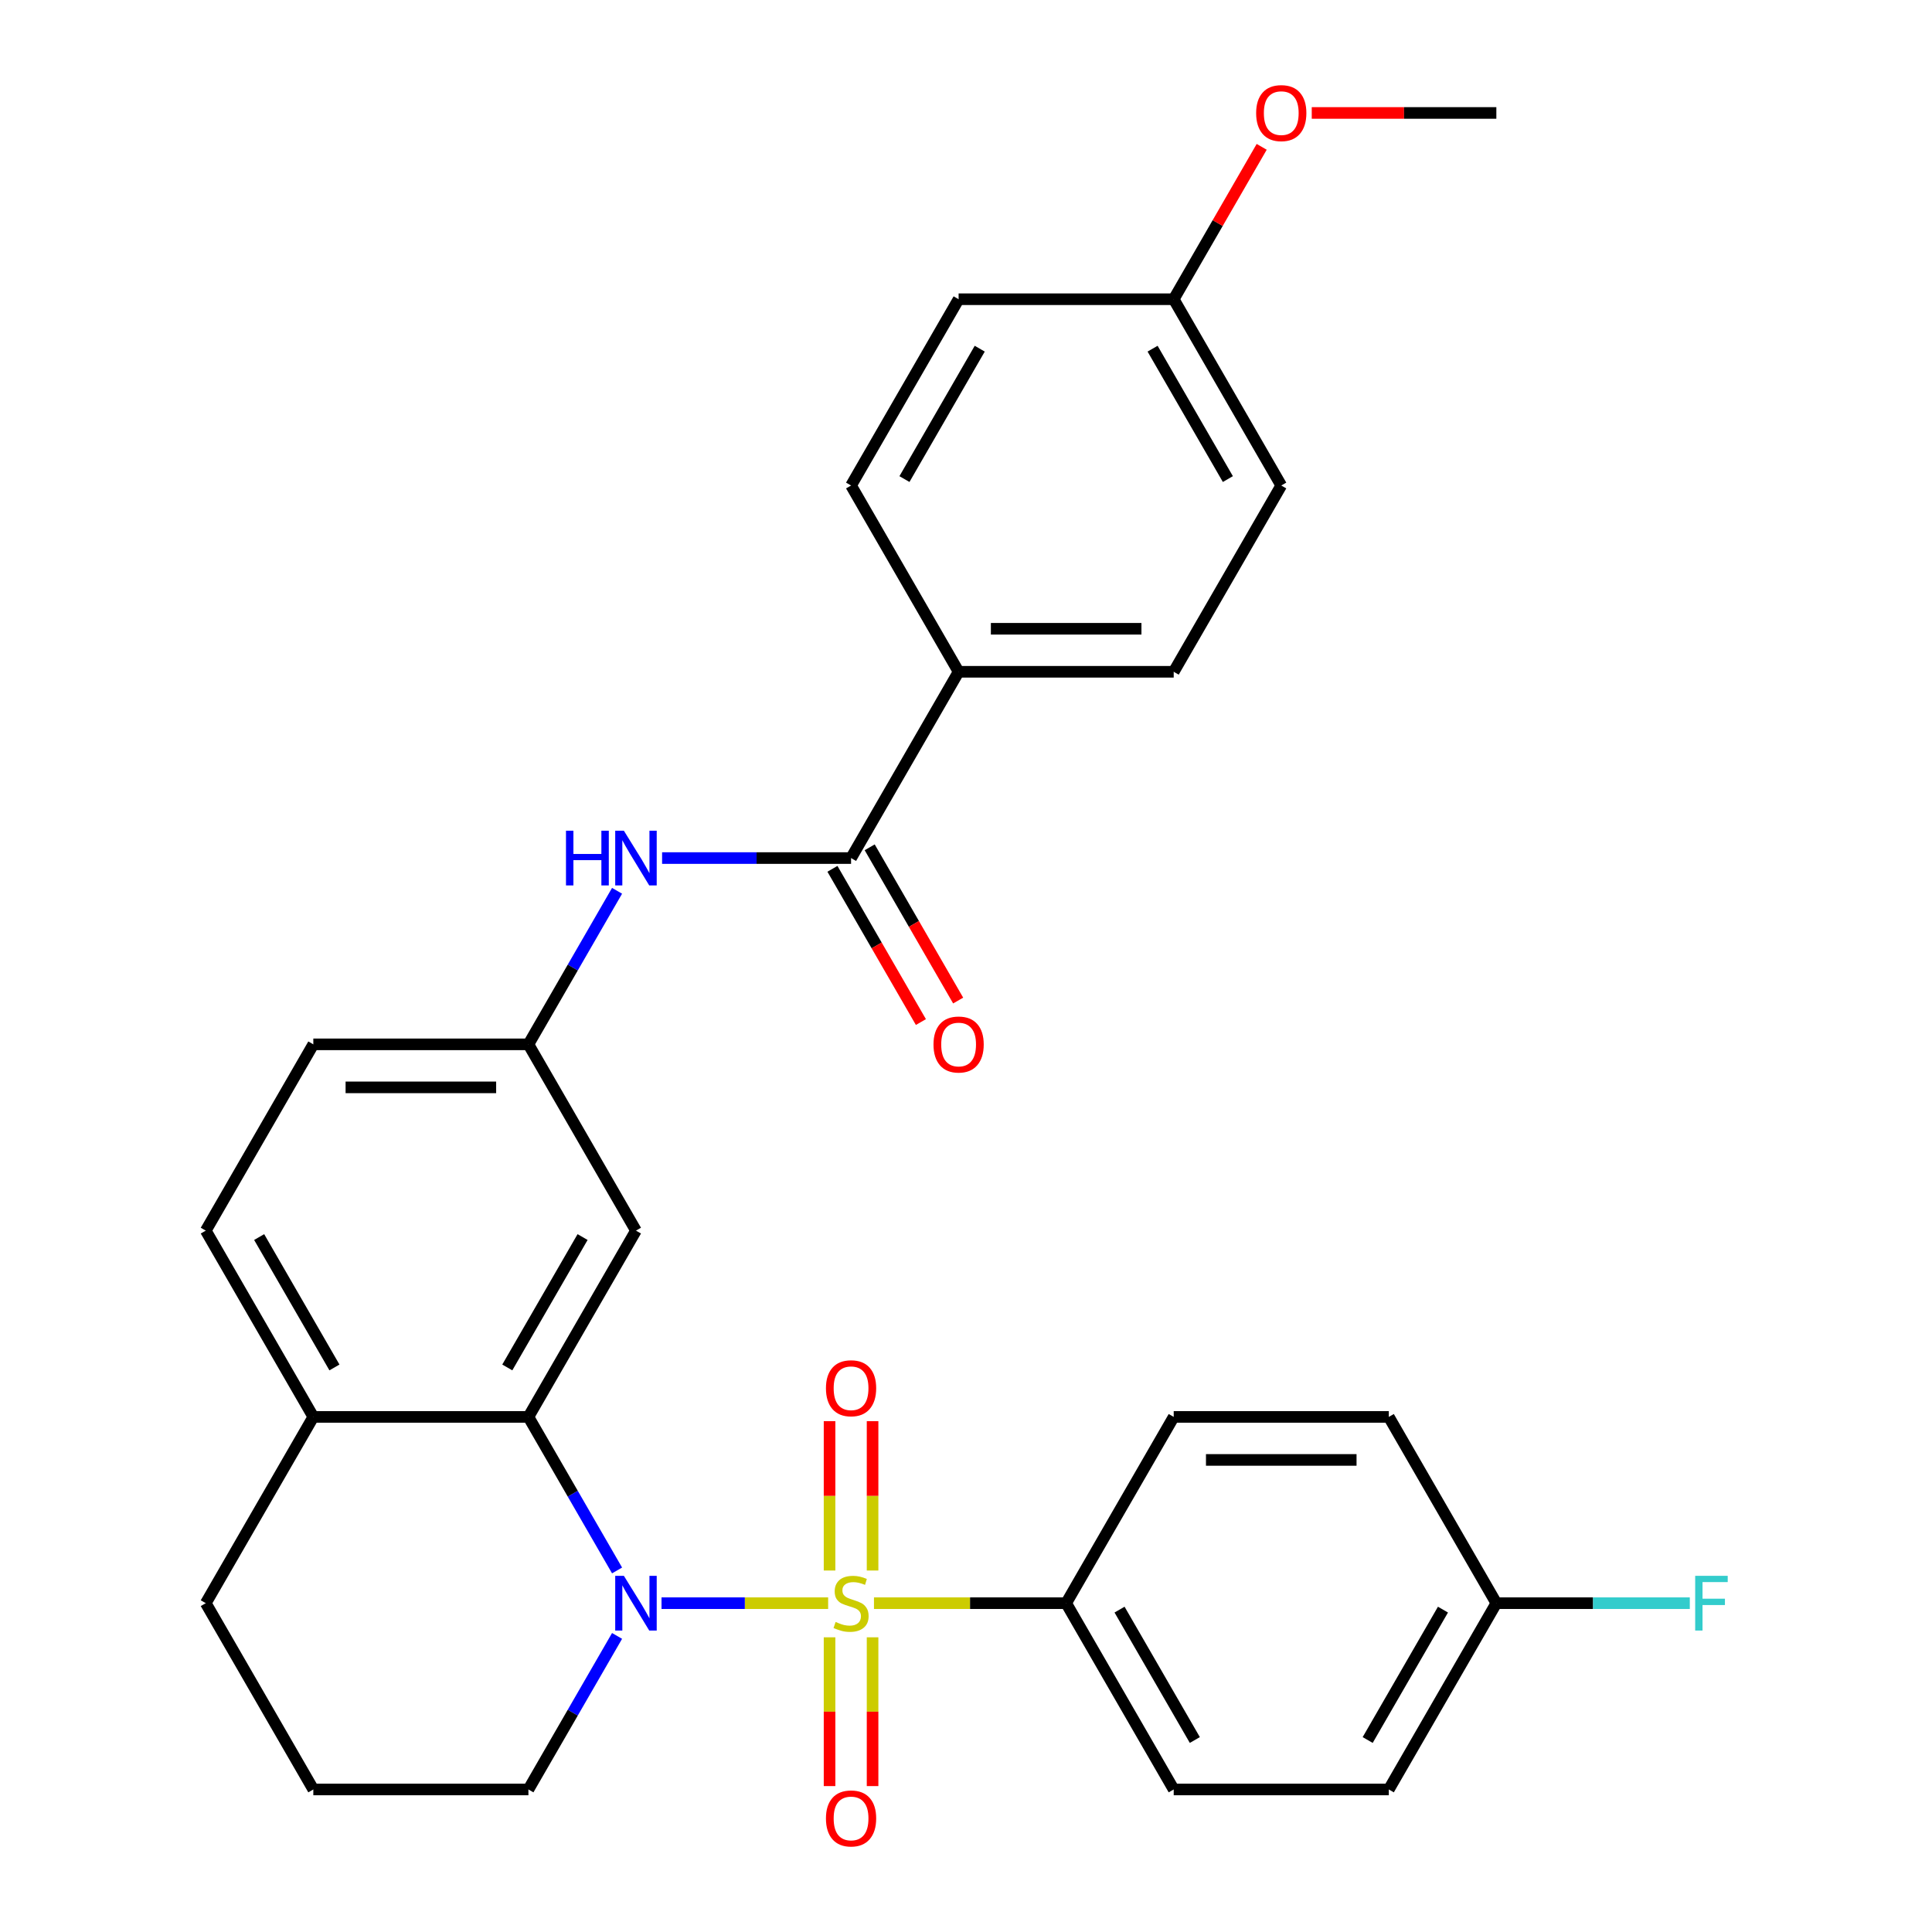 <?xml version='1.0' encoding='iso-8859-1'?>
<svg version='1.1' baseProfile='full'
              xmlns='http://www.w3.org/2000/svg'
                      xmlns:rdkit='http://www.rdkit.org/xml'
                      xmlns:xlink='http://www.w3.org/1999/xlink'
                  xml:space='preserve'
width='1000px' height='1000px' viewBox='0 0 1000 1000'>
<!-- END OF HEADER -->
<rect style='opacity:1.0;fill:#FFFFFF;stroke:none' width='1000' height='1000' x='0' y='0'> </rect>
<path class='bond-0' d='M 428.646,829.805 L 385.524,829.805' style='fill:none;fill-rule:evenodd;stroke:#CCCC00;stroke-width:6px;stroke-linecap:butt;stroke-linejoin:miter;stroke-opacity:1' />
<path class='bond-0' d='M 385.524,829.805 L 342.402,829.805' style='fill:none;fill-rule:evenodd;stroke:#0000FF;stroke-width:6px;stroke-linecap:butt;stroke-linejoin:miter;stroke-opacity:1' />
<path class='bond-3' d='M 452.372,829.805 L 502.108,829.805' style='fill:none;fill-rule:evenodd;stroke:#CCCC00;stroke-width:6px;stroke-linecap:butt;stroke-linejoin:miter;stroke-opacity:1' />
<path class='bond-3' d='M 502.108,829.805 L 551.843,829.805' style='fill:none;fill-rule:evenodd;stroke:#000000;stroke-width:6px;stroke-linecap:butt;stroke-linejoin:miter;stroke-opacity:1' />
<path class='bond-6' d='M 451.642,812.901 L 451.642,774.246' style='fill:none;fill-rule:evenodd;stroke:#CCCC00;stroke-width:6px;stroke-linecap:butt;stroke-linejoin:miter;stroke-opacity:1' />
<path class='bond-6' d='M 451.642,774.246 L 451.642,735.592' style='fill:none;fill-rule:evenodd;stroke:#FF0000;stroke-width:6px;stroke-linecap:butt;stroke-linejoin:miter;stroke-opacity:1' />
<path class='bond-6' d='M 429.376,812.901 L 429.376,774.246' style='fill:none;fill-rule:evenodd;stroke:#CCCC00;stroke-width:6px;stroke-linecap:butt;stroke-linejoin:miter;stroke-opacity:1' />
<path class='bond-6' d='M 429.376,774.246 L 429.376,735.592' style='fill:none;fill-rule:evenodd;stroke:#FF0000;stroke-width:6px;stroke-linecap:butt;stroke-linejoin:miter;stroke-opacity:1' />
<path class='bond-7' d='M 429.376,847.468 L 429.376,885.972' style='fill:none;fill-rule:evenodd;stroke:#CCCC00;stroke-width:6px;stroke-linecap:butt;stroke-linejoin:miter;stroke-opacity:1' />
<path class='bond-7' d='M 429.376,885.972 L 429.376,924.477' style='fill:none;fill-rule:evenodd;stroke:#FF0000;stroke-width:6px;stroke-linecap:butt;stroke-linejoin:miter;stroke-opacity:1' />
<path class='bond-7' d='M 451.642,847.468 L 451.642,885.972' style='fill:none;fill-rule:evenodd;stroke:#CCCC00;stroke-width:6px;stroke-linecap:butt;stroke-linejoin:miter;stroke-opacity:1' />
<path class='bond-7' d='M 451.642,885.972 L 451.642,924.477' style='fill:none;fill-rule:evenodd;stroke:#FF0000;stroke-width:6px;stroke-linecap:butt;stroke-linejoin:miter;stroke-opacity:1' />
<path class='bond-1' d='M 319.393,812.861 L 296.451,773.124' style='fill:none;fill-rule:evenodd;stroke:#0000FF;stroke-width:6px;stroke-linecap:butt;stroke-linejoin:miter;stroke-opacity:1' />
<path class='bond-1' d='M 296.451,773.124 L 273.508,733.387' style='fill:none;fill-rule:evenodd;stroke:#000000;stroke-width:6px;stroke-linecap:butt;stroke-linejoin:miter;stroke-opacity:1' />
<path class='bond-17' d='M 319.393,846.748 L 296.451,886.485' style='fill:none;fill-rule:evenodd;stroke:#0000FF;stroke-width:6px;stroke-linecap:butt;stroke-linejoin:miter;stroke-opacity:1' />
<path class='bond-17' d='M 296.451,886.485 L 273.508,926.222' style='fill:none;fill-rule:evenodd;stroke:#000000;stroke-width:6px;stroke-linecap:butt;stroke-linejoin:miter;stroke-opacity:1' />
<path class='bond-5' d='M 273.508,733.387 L 329.175,636.969' style='fill:none;fill-rule:evenodd;stroke:#000000;stroke-width:6px;stroke-linecap:butt;stroke-linejoin:miter;stroke-opacity:1' />
<path class='bond-5' d='M 262.575,707.791 L 301.542,640.298' style='fill:none;fill-rule:evenodd;stroke:#000000;stroke-width:6px;stroke-linecap:butt;stroke-linejoin:miter;stroke-opacity:1' />
<path class='bond-9' d='M 273.508,733.387 L 162.175,733.387' style='fill:none;fill-rule:evenodd;stroke:#000000;stroke-width:6px;stroke-linecap:butt;stroke-linejoin:miter;stroke-opacity:1' />
<path class='bond-2' d='M 440.509,444.133 L 391.604,444.133' style='fill:none;fill-rule:evenodd;stroke:#000000;stroke-width:6px;stroke-linecap:butt;stroke-linejoin:miter;stroke-opacity:1' />
<path class='bond-2' d='M 391.604,444.133 L 342.699,444.133' style='fill:none;fill-rule:evenodd;stroke:#0000FF;stroke-width:6px;stroke-linecap:butt;stroke-linejoin:miter;stroke-opacity:1' />
<path class='bond-8' d='M 440.509,444.133 L 496.176,347.715' style='fill:none;fill-rule:evenodd;stroke:#000000;stroke-width:6px;stroke-linecap:butt;stroke-linejoin:miter;stroke-opacity:1' />
<path class='bond-11' d='M 430.867,449.7 L 453.763,489.357' style='fill:none;fill-rule:evenodd;stroke:#000000;stroke-width:6px;stroke-linecap:butt;stroke-linejoin:miter;stroke-opacity:1' />
<path class='bond-11' d='M 453.763,489.357 L 476.659,529.014' style='fill:none;fill-rule:evenodd;stroke:#FF0000;stroke-width:6px;stroke-linecap:butt;stroke-linejoin:miter;stroke-opacity:1' />
<path class='bond-11' d='M 450.151,438.567 L 473.047,478.224' style='fill:none;fill-rule:evenodd;stroke:#000000;stroke-width:6px;stroke-linecap:butt;stroke-linejoin:miter;stroke-opacity:1' />
<path class='bond-11' d='M 473.047,478.224 L 495.943,517.881' style='fill:none;fill-rule:evenodd;stroke:#FF0000;stroke-width:6px;stroke-linecap:butt;stroke-linejoin:miter;stroke-opacity:1' />
<path class='bond-12' d='M 551.843,829.805 L 607.51,926.222' style='fill:none;fill-rule:evenodd;stroke:#000000;stroke-width:6px;stroke-linecap:butt;stroke-linejoin:miter;stroke-opacity:1' />
<path class='bond-12' d='M 579.476,833.134 L 618.443,900.626' style='fill:none;fill-rule:evenodd;stroke:#000000;stroke-width:6px;stroke-linecap:butt;stroke-linejoin:miter;stroke-opacity:1' />
<path class='bond-13' d='M 551.843,829.805 L 607.51,733.387' style='fill:none;fill-rule:evenodd;stroke:#000000;stroke-width:6px;stroke-linecap:butt;stroke-linejoin:miter;stroke-opacity:1' />
<path class='bond-4' d='M 319.393,461.077 L 296.451,500.814' style='fill:none;fill-rule:evenodd;stroke:#0000FF;stroke-width:6px;stroke-linecap:butt;stroke-linejoin:miter;stroke-opacity:1' />
<path class='bond-4' d='M 296.451,500.814 L 273.508,540.551' style='fill:none;fill-rule:evenodd;stroke:#000000;stroke-width:6px;stroke-linecap:butt;stroke-linejoin:miter;stroke-opacity:1' />
<path class='bond-10' d='M 329.175,636.969 L 273.508,540.551' style='fill:none;fill-rule:evenodd;stroke:#000000;stroke-width:6px;stroke-linecap:butt;stroke-linejoin:miter;stroke-opacity:1' />
<path class='bond-15' d='M 496.176,347.715 L 607.51,347.715' style='fill:none;fill-rule:evenodd;stroke:#000000;stroke-width:6px;stroke-linecap:butt;stroke-linejoin:miter;stroke-opacity:1' />
<path class='bond-15' d='M 512.876,325.449 L 590.81,325.449' style='fill:none;fill-rule:evenodd;stroke:#000000;stroke-width:6px;stroke-linecap:butt;stroke-linejoin:miter;stroke-opacity:1' />
<path class='bond-16' d='M 496.176,347.715 L 440.509,251.298' style='fill:none;fill-rule:evenodd;stroke:#000000;stroke-width:6px;stroke-linecap:butt;stroke-linejoin:miter;stroke-opacity:1' />
<path class='bond-14' d='M 162.175,733.387 L 106.508,636.969' style='fill:none;fill-rule:evenodd;stroke:#000000;stroke-width:6px;stroke-linecap:butt;stroke-linejoin:miter;stroke-opacity:1' />
<path class='bond-14' d='M 173.108,707.791 L 134.141,640.298' style='fill:none;fill-rule:evenodd;stroke:#000000;stroke-width:6px;stroke-linecap:butt;stroke-linejoin:miter;stroke-opacity:1' />
<path class='bond-31' d='M 162.175,733.387 L 106.508,829.805' style='fill:none;fill-rule:evenodd;stroke:#000000;stroke-width:6px;stroke-linecap:butt;stroke-linejoin:miter;stroke-opacity:1' />
<path class='bond-32' d='M 273.508,540.551 L 162.175,540.551' style='fill:none;fill-rule:evenodd;stroke:#000000;stroke-width:6px;stroke-linecap:butt;stroke-linejoin:miter;stroke-opacity:1' />
<path class='bond-32' d='M 256.808,562.818 L 178.875,562.818' style='fill:none;fill-rule:evenodd;stroke:#000000;stroke-width:6px;stroke-linecap:butt;stroke-linejoin:miter;stroke-opacity:1' />
<path class='bond-21' d='M 607.51,926.222 L 718.843,926.222' style='fill:none;fill-rule:evenodd;stroke:#000000;stroke-width:6px;stroke-linecap:butt;stroke-linejoin:miter;stroke-opacity:1' />
<path class='bond-22' d='M 607.51,733.387 L 718.843,733.387' style='fill:none;fill-rule:evenodd;stroke:#000000;stroke-width:6px;stroke-linecap:butt;stroke-linejoin:miter;stroke-opacity:1' />
<path class='bond-22' d='M 624.21,755.654 L 702.143,755.654' style='fill:none;fill-rule:evenodd;stroke:#000000;stroke-width:6px;stroke-linecap:butt;stroke-linejoin:miter;stroke-opacity:1' />
<path class='bond-18' d='M 106.508,636.969 L 162.175,540.551' style='fill:none;fill-rule:evenodd;stroke:#000000;stroke-width:6px;stroke-linecap:butt;stroke-linejoin:miter;stroke-opacity:1' />
<path class='bond-23' d='M 607.51,347.715 L 663.176,251.298' style='fill:none;fill-rule:evenodd;stroke:#000000;stroke-width:6px;stroke-linecap:butt;stroke-linejoin:miter;stroke-opacity:1' />
<path class='bond-24' d='M 440.509,251.298 L 496.176,154.88' style='fill:none;fill-rule:evenodd;stroke:#000000;stroke-width:6px;stroke-linecap:butt;stroke-linejoin:miter;stroke-opacity:1' />
<path class='bond-24' d='M 468.143,247.968 L 507.109,180.476' style='fill:none;fill-rule:evenodd;stroke:#000000;stroke-width:6px;stroke-linecap:butt;stroke-linejoin:miter;stroke-opacity:1' />
<path class='bond-27' d='M 273.508,926.222 L 162.175,926.222' style='fill:none;fill-rule:evenodd;stroke:#000000;stroke-width:6px;stroke-linecap:butt;stroke-linejoin:miter;stroke-opacity:1' />
<path class='bond-19' d='M 774.51,829.805 L 718.843,733.387' style='fill:none;fill-rule:evenodd;stroke:#000000;stroke-width:6px;stroke-linecap:butt;stroke-linejoin:miter;stroke-opacity:1' />
<path class='bond-25' d='M 774.51,829.805 L 824.575,829.805' style='fill:none;fill-rule:evenodd;stroke:#000000;stroke-width:6px;stroke-linecap:butt;stroke-linejoin:miter;stroke-opacity:1' />
<path class='bond-25' d='M 824.575,829.805 L 874.64,829.805' style='fill:none;fill-rule:evenodd;stroke:#33CCCC;stroke-width:6px;stroke-linecap:butt;stroke-linejoin:miter;stroke-opacity:1' />
<path class='bond-30' d='M 774.51,829.805 L 718.843,926.222' style='fill:none;fill-rule:evenodd;stroke:#000000;stroke-width:6px;stroke-linecap:butt;stroke-linejoin:miter;stroke-opacity:1' />
<path class='bond-30' d='M 746.877,833.134 L 707.91,900.626' style='fill:none;fill-rule:evenodd;stroke:#000000;stroke-width:6px;stroke-linecap:butt;stroke-linejoin:miter;stroke-opacity:1' />
<path class='bond-20' d='M 607.51,154.88 L 496.176,154.88' style='fill:none;fill-rule:evenodd;stroke:#000000;stroke-width:6px;stroke-linecap:butt;stroke-linejoin:miter;stroke-opacity:1' />
<path class='bond-26' d='M 607.51,154.88 L 630.279,115.443' style='fill:none;fill-rule:evenodd;stroke:#000000;stroke-width:6px;stroke-linecap:butt;stroke-linejoin:miter;stroke-opacity:1' />
<path class='bond-26' d='M 630.279,115.443 L 653.048,76.005' style='fill:none;fill-rule:evenodd;stroke:#FF0000;stroke-width:6px;stroke-linecap:butt;stroke-linejoin:miter;stroke-opacity:1' />
<path class='bond-33' d='M 607.51,154.88 L 663.176,251.298' style='fill:none;fill-rule:evenodd;stroke:#000000;stroke-width:6px;stroke-linecap:butt;stroke-linejoin:miter;stroke-opacity:1' />
<path class='bond-33' d='M 596.576,180.476 L 635.543,247.968' style='fill:none;fill-rule:evenodd;stroke:#000000;stroke-width:6px;stroke-linecap:butt;stroke-linejoin:miter;stroke-opacity:1' />
<path class='bond-29' d='M 678.96,58.462 L 726.735,58.462' style='fill:none;fill-rule:evenodd;stroke:#FF0000;stroke-width:6px;stroke-linecap:butt;stroke-linejoin:miter;stroke-opacity:1' />
<path class='bond-29' d='M 726.735,58.462 L 774.51,58.462' style='fill:none;fill-rule:evenodd;stroke:#000000;stroke-width:6px;stroke-linecap:butt;stroke-linejoin:miter;stroke-opacity:1' />
<path class='bond-28' d='M 162.175,926.222 L 106.508,829.805' style='fill:none;fill-rule:evenodd;stroke:#000000;stroke-width:6px;stroke-linecap:butt;stroke-linejoin:miter;stroke-opacity:1' />
<path  class='atom-0' d='M 432.509 839.525
Q 432.829 839.645, 434.149 840.205
Q 435.469 840.765, 436.909 841.125
Q 438.389 841.445, 439.829 841.445
Q 442.509 841.445, 444.069 840.165
Q 445.629 838.845, 445.629 836.565
Q 445.629 835.005, 444.829 834.045
Q 444.069 833.085, 442.869 832.565
Q 441.669 832.045, 439.669 831.445
Q 437.149 830.685, 435.629 829.965
Q 434.149 829.245, 433.069 827.725
Q 432.029 826.205, 432.029 823.645
Q 432.029 820.085, 434.429 817.885
Q 436.869 815.685, 441.669 815.685
Q 444.949 815.685, 448.669 817.245
L 447.749 820.325
Q 444.349 818.925, 441.789 818.925
Q 439.029 818.925, 437.509 820.085
Q 435.989 821.205, 436.029 823.165
Q 436.029 824.685, 436.789 825.605
Q 437.589 826.525, 438.709 827.045
Q 439.869 827.565, 441.789 828.165
Q 444.349 828.965, 445.869 829.765
Q 447.389 830.565, 448.469 832.205
Q 449.589 833.805, 449.589 836.565
Q 449.589 840.485, 446.949 842.605
Q 444.349 844.685, 439.989 844.685
Q 437.469 844.685, 435.549 844.125
Q 433.669 843.605, 431.429 842.685
L 432.509 839.525
' fill='#CCCC00'/>
<path  class='atom-1' d='M 322.915 815.645
L 332.195 830.645
Q 333.115 832.125, 334.595 834.805
Q 336.075 837.485, 336.155 837.645
L 336.155 815.645
L 339.915 815.645
L 339.915 843.965
L 336.035 843.965
L 326.075 827.565
Q 324.915 825.645, 323.675 823.445
Q 322.475 821.245, 322.115 820.565
L 322.115 843.965
L 318.435 843.965
L 318.435 815.645
L 322.915 815.645
' fill='#0000FF'/>
<path  class='atom-5' d='M 292.955 429.973
L 296.795 429.973
L 296.795 442.013
L 311.275 442.013
L 311.275 429.973
L 315.115 429.973
L 315.115 458.293
L 311.275 458.293
L 311.275 445.213
L 296.795 445.213
L 296.795 458.293
L 292.955 458.293
L 292.955 429.973
' fill='#0000FF'/>
<path  class='atom-5' d='M 322.915 429.973
L 332.195 444.973
Q 333.115 446.453, 334.595 449.133
Q 336.075 451.813, 336.155 451.973
L 336.155 429.973
L 339.915 429.973
L 339.915 458.293
L 336.035 458.293
L 326.075 441.893
Q 324.915 439.973, 323.675 437.773
Q 322.475 435.573, 322.115 434.893
L 322.115 458.293
L 318.435 458.293
L 318.435 429.973
L 322.915 429.973
' fill='#0000FF'/>
<path  class='atom-7' d='M 427.509 718.551
Q 427.509 711.751, 430.869 707.951
Q 434.229 704.151, 440.509 704.151
Q 446.789 704.151, 450.149 707.951
Q 453.509 711.751, 453.509 718.551
Q 453.509 725.431, 450.109 729.351
Q 446.709 733.231, 440.509 733.231
Q 434.269 733.231, 430.869 729.351
Q 427.509 725.471, 427.509 718.551
M 440.509 730.031
Q 444.829 730.031, 447.149 727.151
Q 449.509 724.231, 449.509 718.551
Q 449.509 712.991, 447.149 710.191
Q 444.829 707.351, 440.509 707.351
Q 436.189 707.351, 433.829 710.151
Q 431.509 712.951, 431.509 718.551
Q 431.509 724.271, 433.829 727.151
Q 436.189 730.031, 440.509 730.031
' fill='#FF0000'/>
<path  class='atom-8' d='M 427.509 941.218
Q 427.509 934.418, 430.869 930.618
Q 434.229 926.818, 440.509 926.818
Q 446.789 926.818, 450.149 930.618
Q 453.509 934.418, 453.509 941.218
Q 453.509 948.098, 450.109 952.018
Q 446.709 955.898, 440.509 955.898
Q 434.269 955.898, 430.869 952.018
Q 427.509 948.138, 427.509 941.218
M 440.509 952.698
Q 444.829 952.698, 447.149 949.818
Q 449.509 946.898, 449.509 941.218
Q 449.509 935.658, 447.149 932.858
Q 444.829 930.018, 440.509 930.018
Q 436.189 930.018, 433.829 932.818
Q 431.509 935.618, 431.509 941.218
Q 431.509 946.938, 433.829 949.818
Q 436.189 952.698, 440.509 952.698
' fill='#FF0000'/>
<path  class='atom-12' d='M 483.176 540.631
Q 483.176 533.831, 486.536 530.031
Q 489.896 526.231, 496.176 526.231
Q 502.456 526.231, 505.816 530.031
Q 509.176 533.831, 509.176 540.631
Q 509.176 547.511, 505.776 551.431
Q 502.376 555.311, 496.176 555.311
Q 489.936 555.311, 486.536 551.431
Q 483.176 547.551, 483.176 540.631
M 496.176 552.111
Q 500.496 552.111, 502.816 549.231
Q 505.176 546.311, 505.176 540.631
Q 505.176 535.071, 502.816 532.271
Q 500.496 529.431, 496.176 529.431
Q 491.856 529.431, 489.496 532.231
Q 487.176 535.031, 487.176 540.631
Q 487.176 546.351, 489.496 549.231
Q 491.856 552.111, 496.176 552.111
' fill='#FF0000'/>
<path  class='atom-26' d='M 877.424 815.645
L 894.264 815.645
L 894.264 818.885
L 881.224 818.885
L 881.224 827.485
L 892.824 827.485
L 892.824 830.765
L 881.224 830.765
L 881.224 843.965
L 877.424 843.965
L 877.424 815.645
' fill='#33CCCC'/>
<path  class='atom-27' d='M 650.176 58.542
Q 650.176 51.742, 653.536 47.942
Q 656.896 44.142, 663.176 44.142
Q 669.456 44.142, 672.816 47.942
Q 676.176 51.742, 676.176 58.542
Q 676.176 65.422, 672.776 69.342
Q 669.376 73.222, 663.176 73.222
Q 656.936 73.222, 653.536 69.342
Q 650.176 65.462, 650.176 58.542
M 663.176 70.022
Q 667.496 70.022, 669.816 67.142
Q 672.176 64.222, 672.176 58.542
Q 672.176 52.982, 669.816 50.182
Q 667.496 47.342, 663.176 47.342
Q 658.856 47.342, 656.496 50.142
Q 654.176 52.942, 654.176 58.542
Q 654.176 64.262, 656.496 67.142
Q 658.856 70.022, 663.176 70.022
' fill='#FF0000'/>
</svg>
